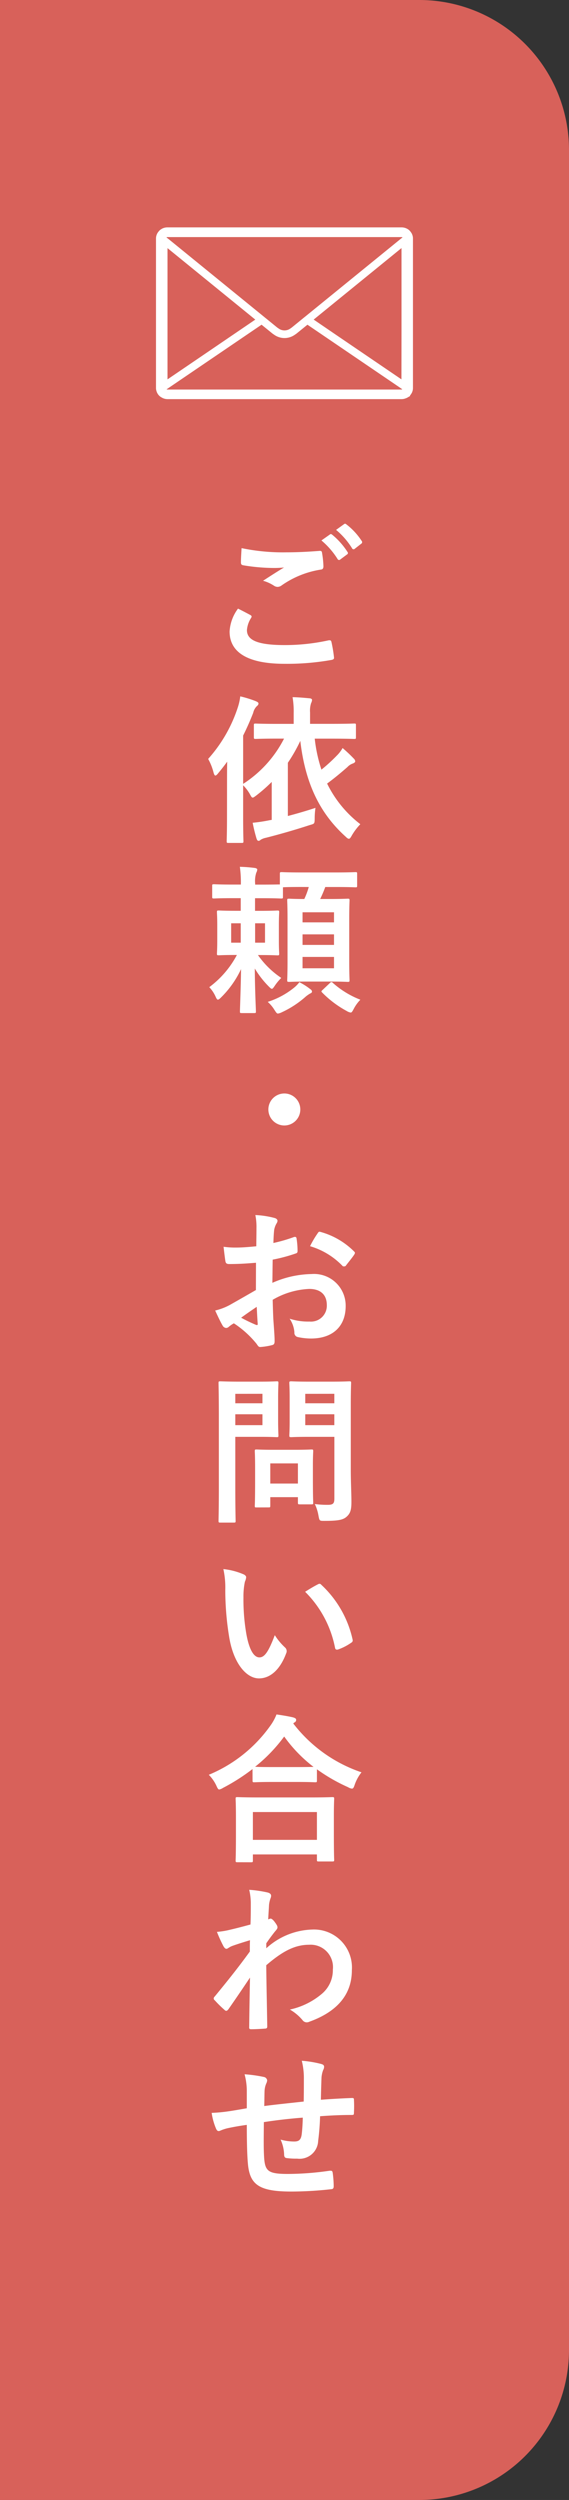 <svg xmlns="http://www.w3.org/2000/svg" width="57" height="250" viewBox="0 0 57 250"><rect x="0" y="0" width="57" height="250" fill="#333333" stroke="none"/><g id="floating3" transform="translate(0 -684)"><path id="floating2" d="M0,0H42A15,15,0,0,1,57,15V235a15,15,0,0,1-15,15H0a0,0,0,0,1,0,0V0A0,0,0,0,1,0,0Z" transform="translate(0 684)" fill="#d8615a"></path><g id="&#x30B0;&#x30EB;&#x30FC;&#x30D7;_10054" data-name="&#x30B0;&#x30EB;&#x30FC;&#x30D7; 10054" transform="translate(-3 -3)"><path id="&#x30D1;&#x30B9;_54348" data-name="&#x30D1;&#x30B9; 54348" d="M3.344,8.832A4.222,4.222,0,0,0,2.5,11.12C2.5,13.2,4.3,14.352,8,14.352a25.4,25.4,0,0,0,4.688-.384c.192-.032.288-.1.272-.24A13.378,13.378,0,0,0,12.7,12.16c-.032-.144-.112-.192-.336-.144a20.355,20.355,0,0,1-4.336.464c-2.752,0-3.792-.5-3.792-1.5A2.629,2.629,0,0,1,4.656,9.76c.08-.128.064-.208-.08-.288C4.16,9.248,3.76,9.04,3.344,8.832ZM3.7,2.784c-.032.576-.064,1.04-.064,1.424,0,.192.064.256.208.288a19.145,19.145,0,0,0,2.944.272A9.77,9.77,0,0,0,7.952,4.72c-.56.336-1.264.784-2.1,1.328a3.823,3.823,0,0,1,1.12.512.672.672,0,0,0,.336.1.682.682,0,0,0,.4-.144,9.322,9.322,0,0,1,3.92-1.584c.192-.016.272-.112.272-.336a9.339,9.339,0,0,0-.144-1.36c-.016-.128-.08-.192-.24-.176-1.024.08-2.16.144-3.328.144A20.185,20.185,0,0,1,3.7,2.784Zm8-.768a7.939,7.939,0,0,1,1.616,1.856.167.167,0,0,0,.272.048l.672-.5a.161.161,0,0,0,.048-.256,7.364,7.364,0,0,0-1.52-1.712c-.1-.08-.16-.1-.24-.032ZM13.168.96a7.569,7.569,0,0,1,1.6,1.84.164.164,0,0,0,.272.048l.64-.5a.185.185,0,0,0,.048-.288A6.682,6.682,0,0,0,14.208.416c-.1-.08-.144-.1-.24-.032ZM2.24,29.672c0,1.552-.032,2.32-.032,2.416,0,.16.016.176.176.176H3.712c.16,0,.176-.016.176-.176,0-.08-.032-.864-.032-2.416V26.5a4.128,4.128,0,0,1,.672.88c.128.24.192.352.288.352.08,0,.176-.08.352-.208a16,16,0,0,0,1.552-1.36V29.96l-.208.032a15.508,15.508,0,0,1-1.7.256A15.381,15.381,0,0,0,5.2,31.832c.048.144.112.224.192.224a.272.272,0,0,0,.208-.1,1.67,1.67,0,0,1,.544-.208c1.328-.336,2.9-.784,4.368-1.264.5-.144.5-.128.512-.64a7.045,7.045,0,0,1,.08-1.088c-.96.32-1.92.592-2.768.816V24.248a15.981,15.981,0,0,0,1.248-2.192c.5,4.3,1.984,7.28,4.544,9.584.144.144.24.208.32.208.1,0,.176-.112.3-.336a5.89,5.89,0,0,1,.848-1.12,11.483,11.483,0,0,1-3.328-4.064c.72-.528,1.392-1.088,2.032-1.648a1.319,1.319,0,0,1,.528-.352c.176-.064.256-.144.256-.224a.392.392,0,0,0-.128-.256,14.81,14.81,0,0,0-1.136-1.072,3.371,3.371,0,0,1-.576.752A16.661,16.661,0,0,1,11.7,24.936a14.978,14.978,0,0,1-.672-3.1h1.76c1.568,0,2.112.032,2.208.032.144,0,.16-.016.16-.176V20.5c0-.16-.016-.176-.16-.176-.1,0-.64.032-2.208.032H10.56V19.208a2.469,2.469,0,0,1,.1-.912.89.89,0,0,0,.1-.336c0-.08-.112-.16-.272-.16-.528-.048-1.056-.1-1.68-.112a8.4,8.4,0,0,1,.112,1.584V20.36H7.3c-1.568,0-2.1-.032-2.192-.032-.16,0-.176.016-.176.176v1.184c0,.16.016.176.176.176.1,0,.624-.032,2.192-.032h.656a11.718,11.718,0,0,1-4.1,4.528V21.528c.368-.736.7-1.488,1.008-2.272a1.335,1.335,0,0,1,.336-.64c.128-.112.192-.176.192-.288s-.1-.16-.272-.24a11.137,11.137,0,0,0-1.552-.48,5.557,5.557,0,0,1-.256,1.136,14.348,14.348,0,0,1-2.96,5.12A5.6,5.6,0,0,1,.9,25.256c.064.192.112.272.176.272s.16-.08.272-.224c.32-.384.624-.768.912-1.168-.016.688-.016,1.408-.016,1.984Zm8.192,7a7.7,7.7,0,0,1-.448,1.2c-1.056,0-1.44-.032-1.52-.032-.176,0-.192.016-.192.176,0,.1.032.64.032,1.92v4.192c0,1.216-.032,1.76-.032,1.856,0,.16.016.176.192.176.1,0,.528-.032,1.84-.032H12.5c1.28,0,1.728.032,1.84.032.16,0,.176-.016.176-.176,0-.1-.032-.64-.032-1.856V39.872c0-1.216.032-1.776.032-1.856,0-.16-.016-.176-.176-.176-.112,0-.56.032-1.84.032h-.928a12.3,12.3,0,0,0,.512-1.2H13.1c1.44,0,1.92.032,2.016.032.144,0,.16-.016.16-.176V35.36c0-.16-.016-.176-.16-.176-.1,0-.576.032-2.016.032H9.712c-1.424,0-1.9-.032-2-.032-.16,0-.176.016-.176.176v1.056c-.224,0-.736.016-1.776.016h-.7v-.1a2.7,2.7,0,0,1,.112-1.088.817.817,0,0,0,.1-.32c0-.064-.1-.144-.272-.16a14.454,14.454,0,0,0-1.472-.112,11.145,11.145,0,0,1,.1,1.776H2.832c-1.36,0-1.808-.032-1.9-.032-.16,0-.176.016-.176.16v1.088c0,.16.016.176.176.176.1,0,.544-.032,1.9-.032h.784v1.264H3.168c-1.232,0-1.648-.032-1.76-.032-.16,0-.176.016-.176.176,0,.112.032.448.032,1.28v1.568c0,.832-.032,1.184-.032,1.28,0,.16.016.176.176.176.112,0,.528-.032,1.76-.032h.064A9.592,9.592,0,0,1,.464,46.688a3.34,3.34,0,0,1,.624.928c.1.224.16.32.24.32s.176-.08.32-.224a9.781,9.781,0,0,0,2-2.832c-.032,2.128-.112,3.984-.112,4.24,0,.144.016.16.192.16H4.96c.16,0,.176-.016.176-.16,0-.256-.1-2.128-.112-4.3a9.28,9.28,0,0,0,1.392,1.792c.16.16.24.24.32.24s.16-.112.3-.32a5.092,5.092,0,0,1,.64-.768,8.822,8.822,0,0,1-2.336-2.288h.208c1.232,0,1.648.032,1.744.032.16,0,.176-.016.176-.176,0-.1-.032-.448-.032-1.28V40.48c0-.832.032-1.184.032-1.28,0-.16-.016-.176-.176-.176-.1,0-.512.032-1.744.032h-.5V37.792h.7c1.376,0,1.824.032,1.92.032.16,0,.176-.016.176-.176V36.7c.24-.016.768-.032,1.856-.032ZM12.96,44.8H9.808V43.664H12.96ZM9.808,42.464V41.408H12.96v1.056ZM12.96,39.2v1.008H9.808V39.2ZM6.048,42.24H5.056V40.3h.992Zm-3.392,0V40.3h.96V42.24Zm6.832,3.952a3.029,3.029,0,0,1-.544.56A8.109,8.109,0,0,1,6.32,48.16a3.528,3.528,0,0,1,.672.8c.176.272.24.368.352.368a1.278,1.278,0,0,0,.384-.128,9.724,9.724,0,0,0,2.416-1.584,3.335,3.335,0,0,1,.416-.288c.112-.048.192-.1.192-.192,0-.08-.032-.16-.176-.256A6.359,6.359,0,0,0,9.488,46.192Zm2.368.736c-.16.144-.208.176-.08.3a10.329,10.329,0,0,0,2.448,1.84,1.113,1.113,0,0,0,.4.16c.112,0,.176-.112.32-.384a3.822,3.822,0,0,1,.656-.9,9.108,9.108,0,0,1-2.736-1.664c-.064-.064-.112-.1-.16-.1s-.1.032-.176.112ZM7.984,57.32a1.6,1.6,0,1,0,1.6,1.6A1.6,1.6,0,0,0,7.984,57.32ZM5.136,76.976c-1.168.672-1.92,1.1-2.608,1.488a5.908,5.908,0,0,1-1.472.56c.24.528.56,1.2.736,1.488a.449.449,0,0,0,.352.256.4.4,0,0,0,.272-.112,2.9,2.9,0,0,1,.512-.352A9.838,9.838,0,0,1,5.2,82.352c.144.208.208.336.384.32a6.5,6.5,0,0,0,1.184-.192c.272-.064.24-.3.24-.528,0-.368-.08-1.376-.128-2.08-.032-.7-.048-1.248-.064-1.92a7.913,7.913,0,0,1,3.664-1.088c1.12,0,1.76.576,1.76,1.616a1.588,1.588,0,0,1-1.728,1.648,5.968,5.968,0,0,1-2-.288,2.8,2.8,0,0,1,.48,1.36.429.429,0,0,0,.352.48,6.2,6.2,0,0,0,1.312.144c2.16,0,3.472-1.2,3.472-3.248a3.167,3.167,0,0,0-3.408-3.2,10.1,10.1,0,0,0-3.936.88c.016-.768.016-1.552.032-2.32A16.307,16.307,0,0,0,9.1,73.328c.16-.048.208-.1.208-.256a8.042,8.042,0,0,0-.1-1.248c-.016-.16-.128-.192-.272-.144a15.691,15.691,0,0,1-2.048.592c.016-.512.032-.912.08-1.328A1.958,1.958,0,0,1,7.2,70.32a.567.567,0,0,0,.1-.256c0-.144-.128-.256-.32-.3a9.068,9.068,0,0,0-1.9-.288,5.915,5.915,0,0,1,.112,1.3c0,.688-.016,1.3-.016,1.824-.672.064-1.36.128-2.032.128a8.174,8.174,0,0,1-1.248-.08c.064.56.128,1.088.176,1.392.032.24.112.336.384.336,1.072,0,1.888-.064,2.688-.128Zm.08,1.68c.032.528.064,1.264.1,1.68.016.144-.032.16-.16.128a16.409,16.409,0,0,1-1.5-.72C4.224,79.328,4.768,78.96,5.216,78.656Zm5.344-6.064a7.386,7.386,0,0,1,3.248,1.968c.048.08.272.064.32,0,.24-.32.656-.816.864-1.136a.415.415,0,0,0,.064-.16c0-.048-.032-.1-.1-.16a7.606,7.606,0,0,0-3.392-1.952c-.112-.032-.16.016-.272.192A9.816,9.816,0,0,0,10.56,72.592Zm4.08,15.816c0-1.36.032-2.032.032-2.128,0-.16-.016-.176-.176-.176-.1,0-.528.032-1.76.032h-2.3c-1.248,0-1.664-.032-1.76-.032-.176,0-.192.016-.192.176,0,.112.032.5.032,1.456v2.336c0,.96-.032,1.328-.032,1.44,0,.16.016.176.192.176.1,0,.512-.032,1.76-.032h2.56v6.176c0,.48-.128.624-.656.624a9.373,9.373,0,0,1-1.3-.08,4.486,4.486,0,0,1,.368,1.184c.1.512.1.5.608.5,1.424,0,1.872-.112,2.224-.432.368-.336.464-.7.464-1.472,0-.784-.064-2.064-.064-3.184Zm-4.56,2.08V89.4h2.912v1.088Zm2.912-3.136V88.3H10.08v-.944ZM3.44,86.136c-1.168,0-1.76-.032-1.872-.032-.16,0-.176.016-.176.176,0,.112.032,1.232.032,3.44v6.928c0,2.208-.032,3.3-.032,3.408,0,.16.016.176.176.176h1.36c.16,0,.176-.016.176-.176,0-.112-.032-1.2-.032-3.408V91.656h2.56c1.04,0,1.5.032,1.6.032.144,0,.16-.016.16-.176,0-.1-.032-.576-.032-1.568v-2.08c0-1.008.032-1.488.032-1.584,0-.16-.016-.176-.16-.176-.1,0-.56.032-1.6.032Zm2.352,4.352H3.072V89.4h2.72Zm0-3.136V88.3H3.072v-.944Zm.592,11.36c.176,0,.192,0,.192-.16v-.864H9.344v.528c0,.176.016.192.192.192H10.7c.16,0,.176-.016.176-.192,0-.1-.032-.48-.032-2.5V94.488c0-.88.032-1.3.032-1.392,0-.16-.016-.176-.176-.176-.112,0-.5.032-1.7.032h-2.1c-1.2,0-1.584-.032-1.7-.032-.16,0-.176.016-.176.176,0,.112.032.528.032,1.7v1.152c0,2.112-.032,2.512-.032,2.608,0,.16.016.16.176.16Zm.192-4.4H9.344v2.016H6.576Zm-4.7,10.568a8.577,8.577,0,0,1,.192,2.1,29.007,29.007,0,0,0,.384,4.656c.432,2.7,1.744,4.176,2.992,4.176,1.12,0,2.112-.864,2.72-2.5a.49.49,0,0,0-.112-.592,6.116,6.116,0,0,1-1.024-1.232C6.4,113.152,6,113.712,5.488,113.712c-.672,0-1.088-1.088-1.312-2.352a20.15,20.15,0,0,1-.288-3.648,7.189,7.189,0,0,1,.144-1.568,1.393,1.393,0,0,0,.128-.448c0-.112-.112-.224-.256-.288A6.925,6.925,0,0,0,1.872,104.88Zm8.192,2.272a10.781,10.781,0,0,1,2.992,5.584c.032.192.144.24.336.176a5.43,5.43,0,0,0,1.248-.64c.128-.08.224-.144.176-.352a10.58,10.58,0,0,0-3.136-5.472.246.246,0,0,0-.176-.1.475.475,0,0,0-.176.064C11.072,106.544,10.672,106.768,10.064,107.152ZM4.64,134.2c.176,0,.192-.016.192-.176v-.608h6.416v.528c0,.16.016.176.176.176h1.36c.176,0,.192-.016.192-.176,0-.08-.032-.512-.032-2.816V129.56c0-1.136.032-1.6.032-1.7,0-.16-.016-.176-.192-.176-.1,0-.656.032-2.192.032H5.472c-1.536,0-2.1-.032-2.192-.032-.16,0-.176.016-.176.176,0,.1.032.56.032,1.936v1.376c0,2.32-.032,2.752-.032,2.848,0,.16.016.176.176.176Zm.192-5.024h6.416v2.784H4.832ZM4.8,126.024c0,.16.016.176.176.176.112,0,.528-.032,1.808-.032h2.48c1.28,0,1.712.032,1.808.032.16,0,.176-.016.176-.176V124.9a17.425,17.425,0,0,0,3.12,1.792.959.959,0,0,0,.384.144c.128,0,.192-.112.288-.416a4.254,4.254,0,0,1,.672-1.216,14.438,14.438,0,0,1-6.832-4.88.431.431,0,0,1,.128-.112.273.273,0,0,0,.16-.24c0-.144-.1-.192-.288-.256-.464-.112-1.056-.208-1.68-.3a5.006,5.006,0,0,1-.624,1.136,14.246,14.246,0,0,1-6.16,4.9,3.878,3.878,0,0,1,.752,1.072c.128.288.192.4.3.4a1.161,1.161,0,0,0,.368-.16,19.734,19.734,0,0,0,2.96-1.888Zm1.984-1.344c-1.088,0-1.536-.016-1.728-.032a15.817,15.817,0,0,0,2.912-3.024,14.309,14.309,0,0,0,2.944,3.04c-.224,0-.7.016-1.648.016ZM6.176,142.3c.384-.56.624-.864.848-1.152.24-.272.272-.336.272-.448s-.064-.24-.256-.5c-.144-.208-.32-.368-.432-.368a.3.3,0,0,0-.112.032c-.048.016-.08.032-.128.048.032-.688.064-1.056.08-1.44a2.719,2.719,0,0,1,.16-.688c.112-.288.048-.464-.288-.56a12.164,12.164,0,0,0-1.856-.272,5.8,5.8,0,0,1,.16,1.392c0,.688,0,1.392-.032,2.08-1.232.336-1.856.48-2.272.576a7.78,7.78,0,0,1-1.088.16,13.606,13.606,0,0,0,.64,1.408c.1.192.208.288.32.288.1,0,.256-.16.528-.272.608-.224,1.36-.448,1.824-.592-.016.3-.016.736-.016,1.136-1.2,1.648-2.112,2.784-3.52,4.5a.277.277,0,0,0-.1.192.221.221,0,0,0,.1.176,11.107,11.107,0,0,0,.976.96.278.278,0,0,0,.176.1c.08,0,.144-.064.224-.16.592-.848,1.392-2.016,2.16-3.168-.032,1.632-.064,3.312-.08,4.944-.016.16.032.224.176.224.528,0,1.248-.048,1.424-.064.128,0,.208-.064.208-.192-.032-2.16-.08-4.1-.1-6.144,1.568-1.344,2.816-2.048,4.288-2.048a2.238,2.238,0,0,1,2.384,2.48,3.089,3.089,0,0,1-1.088,2.416,7.371,7.371,0,0,1-3.216,1.584,4.712,4.712,0,0,1,1.264,1.056.525.525,0,0,0,.416.224.609.609,0,0,0,.272-.064c2.752-.992,4.256-2.688,4.256-5.152a3.8,3.8,0,0,0-3.984-4.064A7.121,7.121,0,0,0,6.176,142.8Zm-1.952,16.5c-.592.1-1.36.24-1.808.3a15.311,15.311,0,0,1-1.712.16,6.286,6.286,0,0,0,.448,1.6c.1.208.208.272.416.176a4.671,4.671,0,0,1,.72-.24c.608-.128,1.12-.224,1.936-.336,0,1.7.032,3.04.112,3.9.192,2.1,1.136,2.768,4.368,2.768a36.79,36.79,0,0,0,4.016-.24c.144-.016.208-.1.208-.288a9.839,9.839,0,0,0-.1-1.344c-.032-.192-.08-.224-.32-.208a29.675,29.675,0,0,1-4.144.32c-1.952,0-2.3-.256-2.4-1.568-.064-.912-.048-1.872-.032-3.616,1.232-.192,2.624-.352,3.9-.448-.016.624-.048,1.2-.112,1.7-.08.56-.32.688-.752.688a5.034,5.034,0,0,1-1.36-.192,3.884,3.884,0,0,1,.352,1.44c0,.288.064.4.32.416a7.2,7.2,0,0,0,.992.048,1.861,1.861,0,0,0,2.1-1.776,24.6,24.6,0,0,0,.192-2.464c1.056-.08,2.128-.128,3.184-.128.176,0,.208-.016.208-.224a11.963,11.963,0,0,0,0-1.312c0-.144-.064-.16-.192-.16-.864.032-1.824.08-3.12.176.016-.752.032-1.376.064-2.24a2.762,2.762,0,0,1,.16-.72.758.758,0,0,0,.1-.32c0-.16-.08-.24-.3-.3a11.173,11.173,0,0,0-1.936-.32,7.1,7.1,0,0,1,.208,1.824c0,.592,0,1.456-.016,2.256-1.152.128-2.848.3-3.952.448.016-.544.016-1.152.032-1.536a2.146,2.146,0,0,1,.16-.7.89.89,0,0,0,.1-.336.406.406,0,0,0-.336-.336A13.97,13.97,0,0,0,4,155.4a6.408,6.408,0,0,1,.224,1.7Z" transform="translate(23.5 739.029)" fill="#fff"></path><path id="&#x30D1;&#x30B9;_54343" data-name="&#x30D1;&#x30B9; 54343" d="M25.48,85.609l-.039-.042-.023-.027-.069-.062-.015-.015-.019-.015a1.175,1.175,0,0,0-.711-.242H1.137a1.176,1.176,0,0,0-.534.131l-.023.015-.111.069-.039.027-.073.065-.031.027-.065.081-.008.008A1.075,1.075,0,0,0,0,86.32v14.948a.948.948,0,0,0,.042.284,1.079,1.079,0,0,0,.3.507l.011.011.058.046.046.039.069.038.031.019a1.14,1.14,0,0,0,.588.169H24.6a1.085,1.085,0,0,0,.434-.089l.027-.012.012,0,.042-.015.042-.023.292-.169v-.065l.065-.077.016-.019.011-.019a1.064,1.064,0,0,0,.2-.622V86.32a1.055,1.055,0,0,0-.261-.7S25.484,85.613,25.48,85.609Zm-.774.589-.033.029-.092.073-.073.058-9.376,7.62-.227.184-.088.069-.311.254-.907.738-.165.115v0a1,1,0,0,1-1.122,0v0l-.169-.115-.9-.734-.315-.254-.088-.073-.223-.181L1.241,86.359,1.164,86.3l-.092-.073-.008-.008L1.046,86.2,1.04,86.2l0,0,0,0,.038-.012.05-.011H24.6a.183.183,0,0,1,.091.025ZM1.153,100.405V87.281l6.825,5.548,1.969,1.6-5.634,3.83Zm23.435,0-6.813-4.629-1.98-1.349,8.8-7.153v8.386ZM1.06,101.4l.251-.171,9.264-6.29,1.111.9.192.131v0a1.783,1.783,0,0,0,1.99,0v0l.181-.123.012-.008,1.11-.9,9.264,6.29.081.058.078.052.081.065-.071.018H1.141a.194.194,0,0,1-.075-.017Z" transform="translate(18.627 624.532)" fill="#fff"></path></g></g></svg>